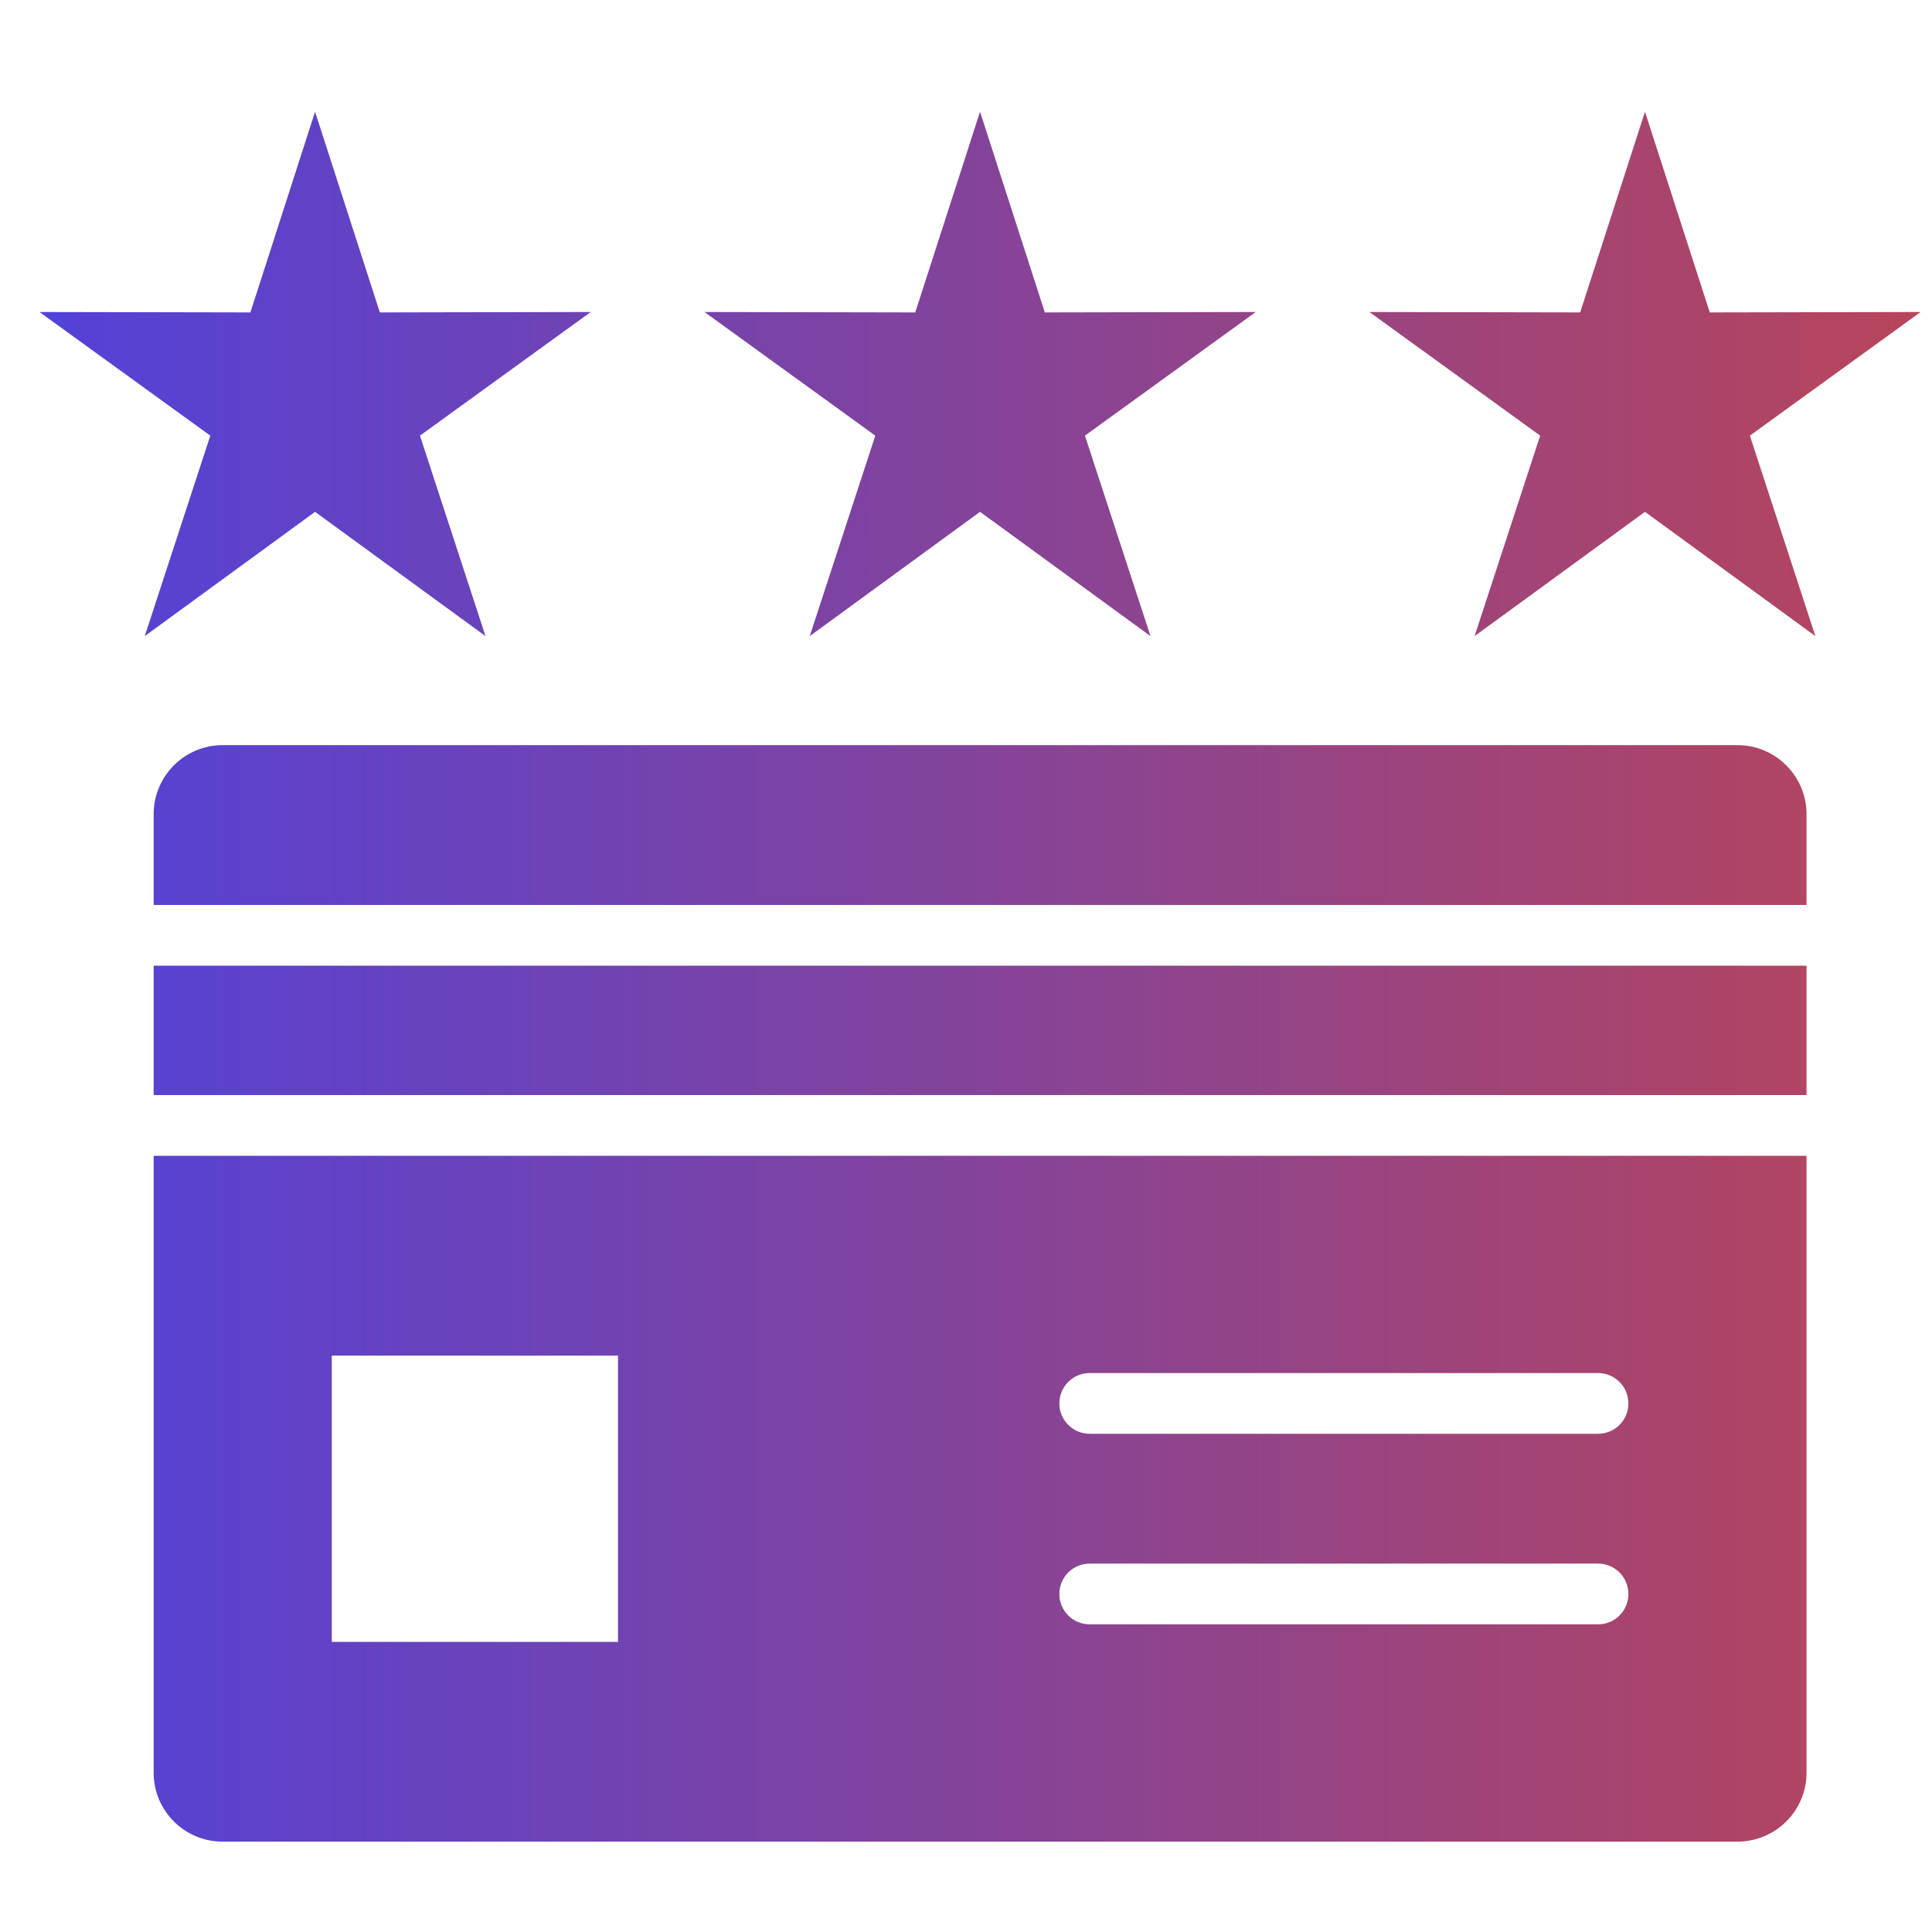 <?xml version="1.0" encoding="UTF-8"?> <svg xmlns="http://www.w3.org/2000/svg" width="41" height="41" viewBox="0 0 41 41" fill="none"><g clip-path="url(#clip0_5115_16096)"><path fill-rule="evenodd" clip-rule="evenodd" d="M3.261 37.623C3.261 38.427 3.918 39.082 4.72 39.082H36.875C37.679 39.082 38.337 38.427 38.337 37.623V24.528H3.261V37.623ZM23.125 29.138H33.913C34.269 29.138 34.557 29.427 34.557 29.783C34.557 30.139 34.27 30.427 33.913 30.427H23.125C22.769 30.427 22.481 30.139 22.481 29.783C22.481 29.427 22.768 29.138 23.125 29.138ZM23.125 33.182H33.913C34.269 33.182 34.557 33.47 34.557 33.827C34.557 34.183 34.27 34.471 33.913 34.471H23.125C22.769 34.471 22.481 34.183 22.481 33.827C22.481 33.47 22.768 33.182 23.125 33.182ZM7.041 28.769H13.115V34.843H7.041V28.769ZM3.261 20.493H38.337V23.239H3.261V20.493ZM38.337 17.275V19.204H3.261V17.275C3.261 16.471 3.918 15.813 4.72 15.813H36.875C37.679 15.813 38.337 16.471 38.337 17.275ZM18.575 9.245L14.95 6.621L19.423 6.63L20.798 2.371L22.173 6.63L26.649 6.621L23.024 9.245L24.415 13.499L20.798 10.862L17.184 13.499L18.575 9.245ZM37.135 9.245L38.525 13.499L34.909 10.862L31.293 13.499L32.685 9.245L29.061 6.621L33.534 6.63L34.909 2.371L36.284 6.63L40.76 6.621L37.135 9.245ZM3.072 13.499L4.463 9.245L0.838 6.621L5.314 6.63L6.686 2.371L8.061 6.63L12.537 6.621L8.912 9.245L10.303 13.499L6.686 10.862L3.072 13.499Z" fill="url(#paint0_linear_5115_16096)"></path></g><defs><linearGradient id="paint0_linear_5115_16096" x1="0.838" y1="39.082" x2="58.474" y2="39.087" gradientUnits="userSpaceOnUse"><stop stop-color="#5242D8"></stop><stop offset="1" stop-color="#E44623"></stop></linearGradient><clipPath id="clip0_5115_16096"><rect width="40" height="40" fill="white" transform="translate(0.799 0.727)"></rect></clipPath></defs></svg> 